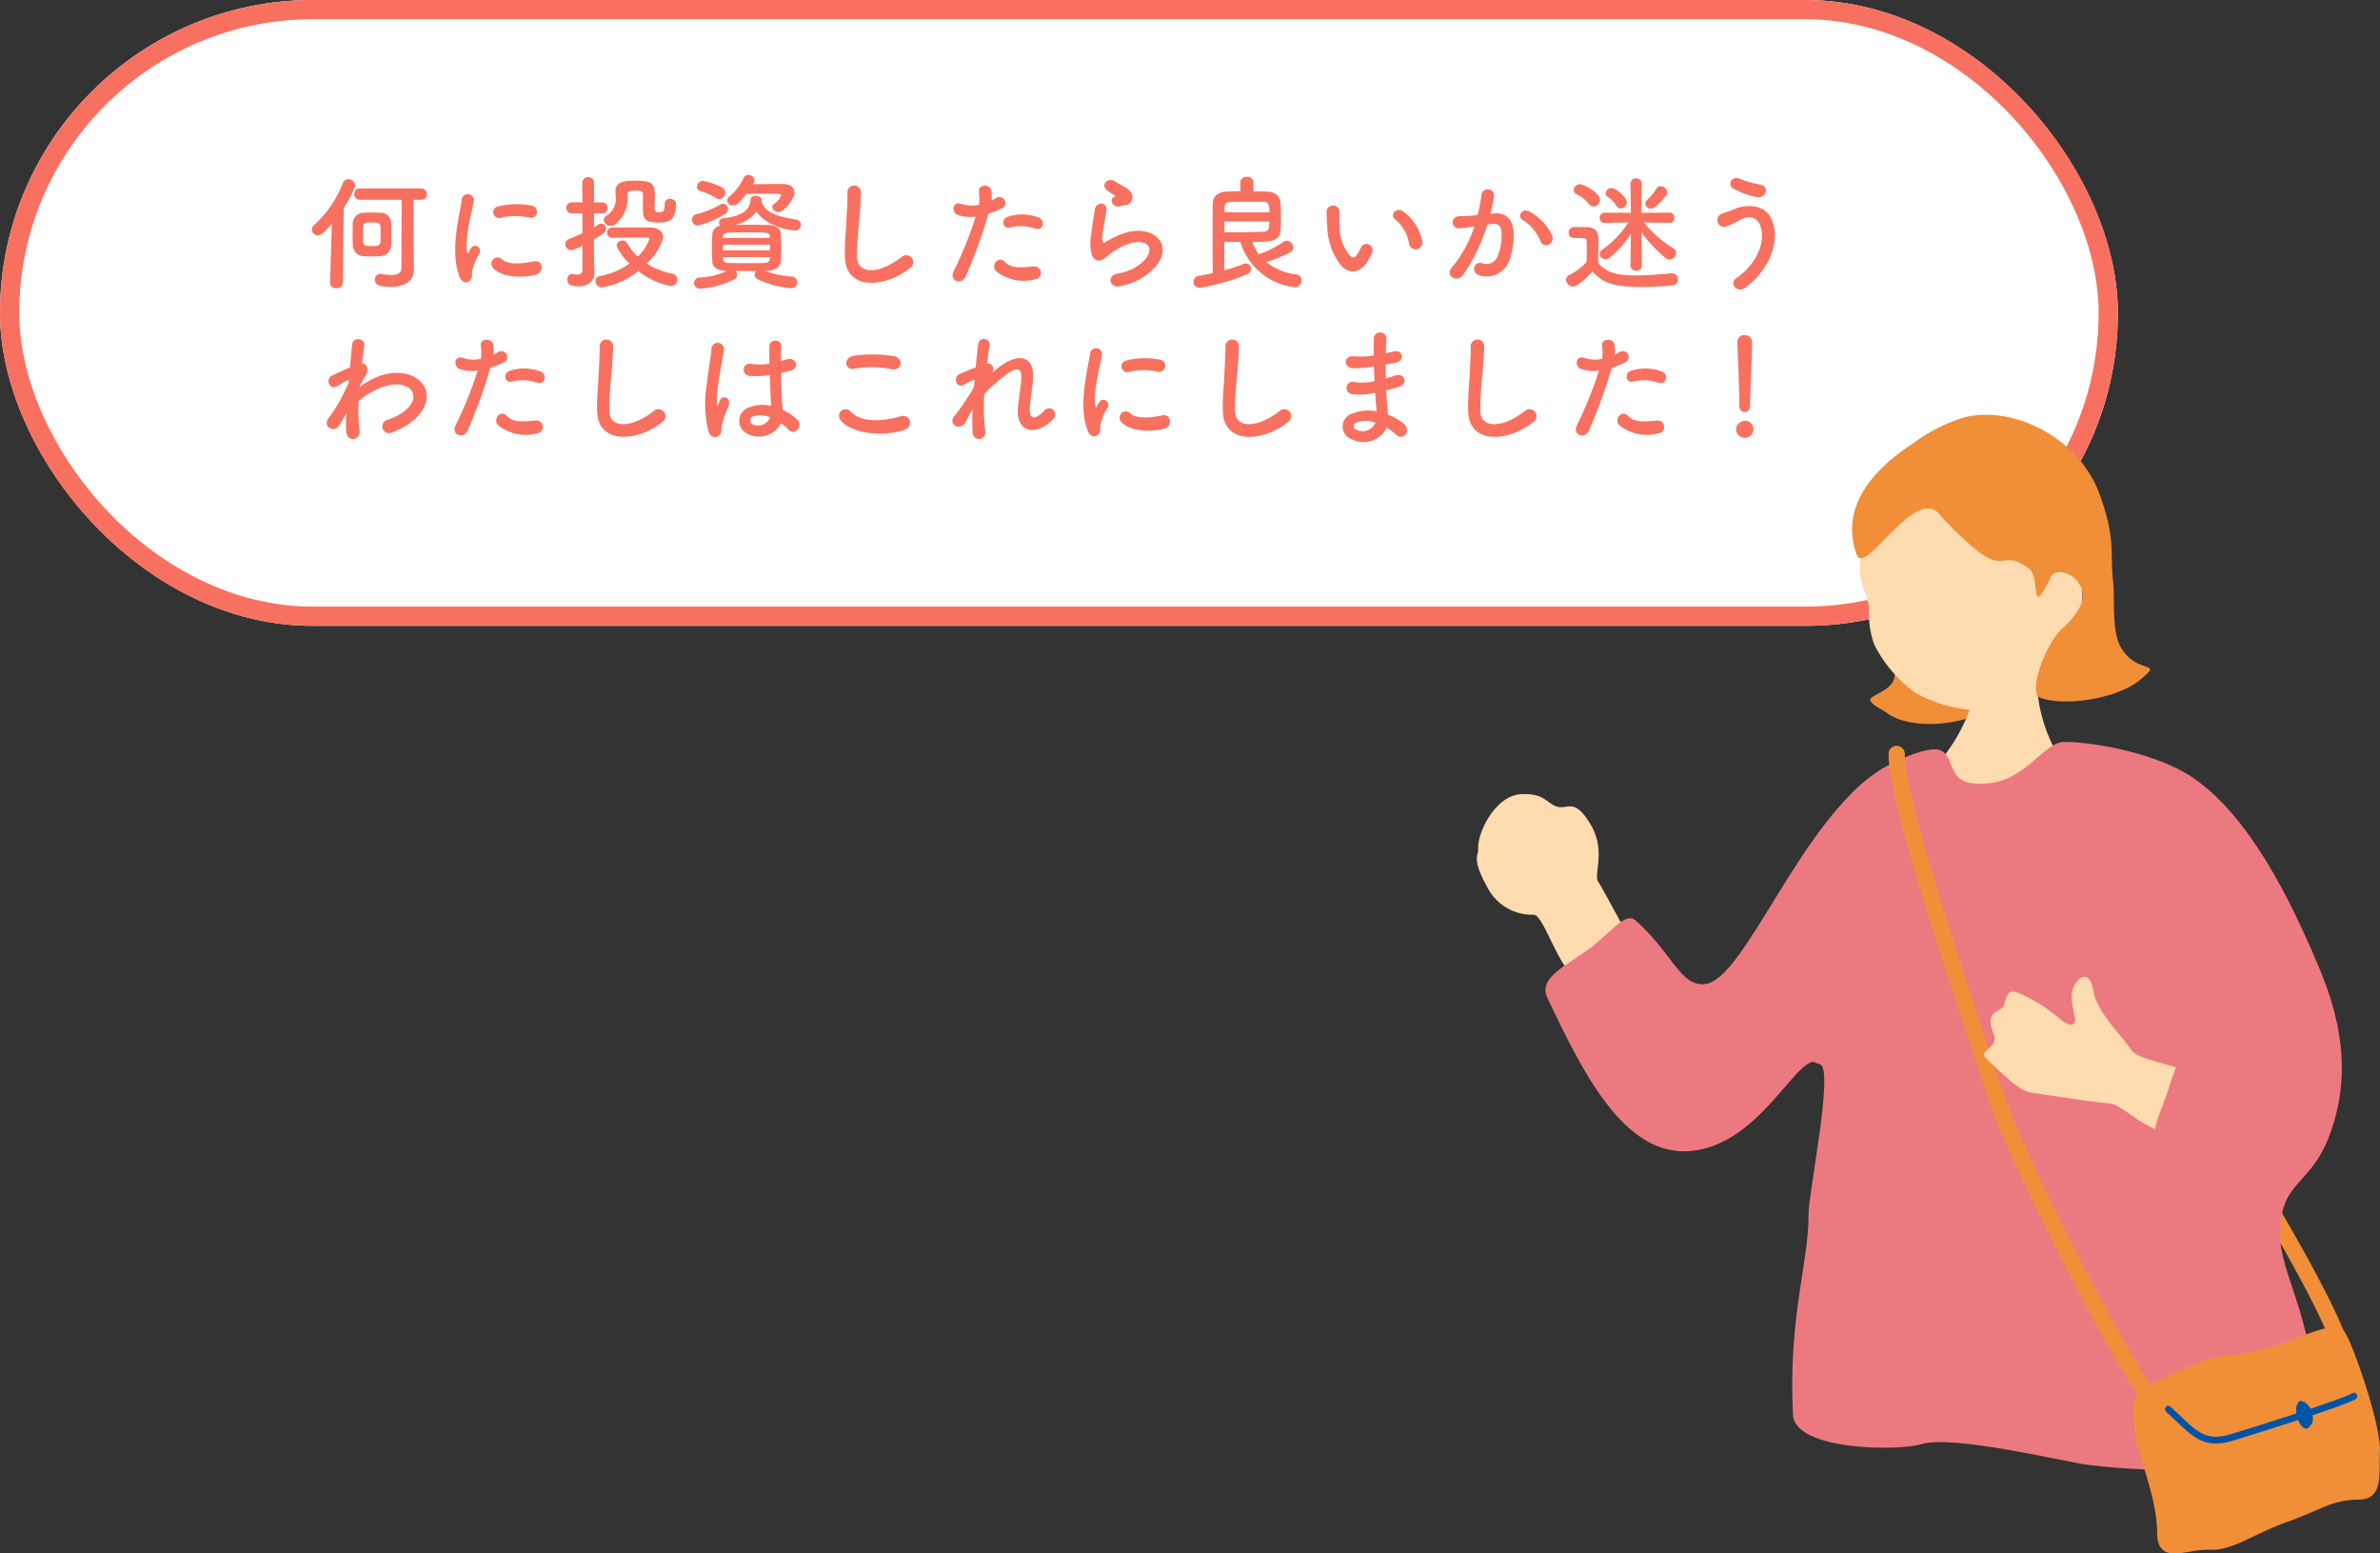 <svg xmlns="http://www.w3.org/2000/svg" width="247.229" height="161.338" viewBox="0 0 247.229 161.338">
  <rect x="0" y="0" width="247.229" height="161.338" fill="#333333" stroke="none"/>
  <g id="graph_trust_comment1" transform="translate(408.229 -11221)">
    <g id="長方形_399" data-name="長方形 399" transform="translate(-408.229 11221)" fill="#fff" stroke="#f87160" stroke-width="2">
      <rect width="220" height="65" rx="32.5" stroke="none"/>
      <rect x="1" y="1" width="218" height="63" rx="31.5" fill="none"/>
    </g>
    <path id="パス_2308" data-name="パス 2308" d="M-67.028-2.821c-.013-.871-.013-3.874-.013-5.434h.767a.577.577,0,0,0,.624-.585.584.584,0,0,0-.624-.585h-6.331a.562.562,0,0,0-.6.585.569.569,0,0,0,.6.585h4.329c0,1.976-.026,5.759-.026,7.046,0,.52-.3.767-1.014.767a5.365,5.365,0,0,1-1.027-.1.583.583,0,0,0-.143-.013.555.555,0,0,0-.572.585c0,.689.767.754,1.677.754C-67.587.78-67-.091-67-.962V-.988Zm-6.331-.754a1.191,1.191,0,0,0,1.092,1.183c.286.013.585.026.9.026s.611-.013.884-.026a1.206,1.206,0,0,0,1.118-1.2c.013-.3.026-.7.026-1.131s-.013-.845-.026-1.157A1.082,1.082,0,0,0-70.473-6.9c-.312-.013-.663-.026-1.014-.026-.273,0-.559.013-.819.026A1.139,1.139,0,0,0-73.359-5.8c0,.325-.013.741-.013,1.157S-73.359-3.848-73.359-3.575ZM-75.712.351V.377a.586.586,0,0,0,.65.559.632.632,0,0,0,.689-.585l.078-7.774a9.861,9.861,0,0,0,1.2-2.314.7.7,0,0,0-.715-.65.625.625,0,0,0-.585.416,11.187,11.187,0,0,1-2.99,4.355.633.633,0,0,0-.221.468A.6.6,0,0,0-77-4.563c.364,0,.715-.3,1.469-1.183Zm4.264-3.8c-.637,0-.793-.091-.806-.364-.013-.195-.026-.585-.026-.949,0-.3.013-.585.026-.728a.383.383,0,0,1,.39-.39c.13-.013.3-.013.481-.013.611,0,.871.013.9.39.013.208.026.6.026.949C-70.46-3.484-70.46-3.445-71.448-3.445ZM-55.016-6.4a.636.636,0,1,0,.221-1.248,7.847,7.847,0,0,0-3.419.078.612.612,0,1,0,.182,1.209A6.586,6.586,0,0,1-55.016-6.4Zm.7,5.928c.858-.221.793-1.6-.26-1.378-1.014.208-2.574.416-3.276-.221a.644.644,0,0,0-.923.9C-57.837-.156-55.705-.117-54.314-.468Zm-6.877.624c.325-.286.169-.689.247-1.04a6.555,6.555,0,0,1,.767-1.82.521.521,0,0,0-.91-.507c-.052.091-.2.351-.221.416-.052.117-.1.156-.143-.013-.312-1.209.468-4.264.676-5.317A.632.632,0,1,0-62.036-8.2c-.234,1.547-1.261,5.395-.221,7.956C-62,.39-61.516.442-61.191.156ZM-40.95-7.852v.078c0,.819-.273.819-.65.819s-.4-.26-.4-.585c0-.364.026-.715.026-1.131,0-1.5-.507-1.56-2.288-1.56-.585,0-1.807.013-1.807,1.079v.026c0,.156.013.312.013.455a2.041,2.041,0,0,1-.949,2.08.5.5,0,0,0-.273.429.691.691,0,0,0,.715.624.868.868,0,0,0,.533-.208,3.436,3.436,0,0,0,1.209-3.042c0-.247.091-.416.832-.416.624,0,.78.1.78.39,0,.39-.013.949-.013,1.417,0,1.131.195,1.508,1.6,1.508,1.118,0,1.846-.2,1.846-1.872v-.091c0-.312-.325-.494-.624-.494a.489.489,0,0,0-.546.481ZM-46.423-4.3c.754-.013,1.781-.026,2.665-.026h.9c.091,0,.312,0,.312.156a4.626,4.626,0,0,1-1.209,1.82,6.156,6.156,0,0,1-1.092-1.4.542.542,0,0,0-.481-.273.592.592,0,0,0-.624.533A4.991,4.991,0,0,0-44.6-1.638a7.418,7.418,0,0,1-2.99,1.287.583.583,0,0,0-.559.559.664.664,0,0,0,.676.637,7.851,7.851,0,0,0,3.783-1.7A7.559,7.559,0,0,0-40.352.7a.673.673,0,0,0,.728-.65.652.652,0,0,0-.546-.624,8.332,8.332,0,0,1-2.665-1.053,5.675,5.675,0,0,0,1.729-2.7c0-.533-.4-1.027-1.326-1.04-.611-.013-1.352-.013-2.08-.013s-1.417,0-1.95.013a.482.482,0,0,0-.468.533.5.5,0,0,0,.494.533ZM-49.5-.91c0,.338-.26.429-.533.429a2.021,2.021,0,0,1-.416-.052.36.36,0,0,0-.117-.013.535.535,0,0,0-.507.585c0,.468.3.7,1.183.7,1.118,0,1.638-.624,1.638-1.43V-.741c-.013-.455-.052-1.625-.052-1.833v-1.56c1.079-.624,1.261-.832,1.261-1.118a.531.531,0,0,0-.507-.533.487.487,0,0,0-.273.091c-.156.1-.312.208-.468.3V-6.838h.832a.545.545,0,0,0,.572-.572.545.545,0,0,0-.572-.572h-.832V-10a.583.583,0,0,0-.6-.611.607.607,0,0,0-.624.624l.013,2H-50.6a.552.552,0,0,0-.572.572.552.552,0,0,0,.572.572H-49.5v2.067c-.429.2-.884.39-1.4.611a.559.559,0,0,0-.377.533.621.621,0,0,0,.624.611A3.911,3.911,0,0,0-49.5-3.484Zm17.81-9.113a.5.5,0,0,0,.078-.26.643.643,0,0,0-.663-.546.491.491,0,0,0-.455.273A5.843,5.843,0,0,1-34.242-8.58a.556.556,0,0,0-.221.416.557.557,0,0,0,.6.507c.247,0,.6-.13,1.4-1.209.52-.013,1.209-.013,1.846-.013s1.235,0,1.521.013c.169,0,.234.065.234.143s-.1.429-.767.936a.378.378,0,0,0-.156.286c0,.26.338.52.689.52.546,0,1.625-1.378,1.625-2.015,0-.481-.39-.871-1.066-.884-.247-.013-.546-.013-.884-.013-.741,0-1.612.013-2.366.026Zm-3.575,1.7a.654.654,0,0,0,.611-.65.646.646,0,0,0-.364-.572,6.354,6.354,0,0,0-1.963-.663.629.629,0,0,0-.624.611.424.424,0,0,0,.351.429,6.388,6.388,0,0,1,1.625.728A.7.7,0,0,0-35.269-8.32Zm5.018,7.449c.819-.013,1.339-.455,1.365-.988.026-.507.039-.988.039-1.469s-.013-.962-.039-1.456c-.026-.455-.546-.832-1.3-.845-.715-.013-1.391-.026-2.054-.026-.468,0-.923.013-1.378.013a3.868,3.868,0,0,0,2.2-1.365c1.144,1.664,3.757,1.95,3.952,1.95a.6.6,0,0,0,.663-.585.558.558,0,0,0-.507-.559c-2.431-.338-3.406-1-3.588-1.963l.013-.039v-.052c0-.247-.325-.4-.637-.4-.26,0-.507.117-.52.39-.039,1.144-1.04,1.755-2.847,1.937a.454.454,0,0,0-.416.468.422.422,0,0,0,.1.3.977.977,0,0,0-.806.858c-.026.468-.039.988-.039,1.521,0,.468.013.936.039,1.391.026.52.507.91,1.391.923h.13a7.133,7.133,0,0,1-2.782.689A.6.6,0,0,0-37.908.4a.616.616,0,0,0,.676.585,9.431,9.431,0,0,0,3.5-.962.522.522,0,0,0,.312-.481.648.648,0,0,0-.156-.4h2.119a.613.613,0,0,0-.156.39.535.535,0,0,0,.325.481,10.454,10.454,0,0,0,3.458.923A.623.623,0,0,0-27.17.325a.6.6,0,0,0-.611-.6,8.489,8.489,0,0,1-2.717-.6ZM-34.658-6.8a.558.558,0,0,0,.286-.481.556.556,0,0,0-.52-.559.539.539,0,0,0-.26.078,9.76,9.76,0,0,1-2.522,1.014.561.561,0,0,0-.442.559.6.6,0,0,0,.611.611A9.105,9.105,0,0,0-34.658-6.8Zm4.615,2.509h-4.849v-.156c.013-.195.208-.377.585-.39.6-.013,1.222-.026,1.846-.026,2.262,0,2.392,0,2.418.416ZM-30.017-3H-34.9v-.585h4.888Zm-.026.858c-.013.3-.208.442-.572.455-.611.013-1.235.013-1.859.013s-1.235,0-1.82-.013c-.351-.013-.585-.117-.6-.4V-2.3h4.849Zm14.625.949a.723.723,0,1,0-.9-1.131c-2.262,1.781-4.576,1.911-4.654.013a36.052,36.052,0,0,1,.234-3.822c.065-.871.156-2.106.182-2.925a.709.709,0,0,0-1.417.026c.026.806-.065,2.08-.1,2.925-.065,1.378-.208,2.483-.156,3.848C-22.113,1.248-17.953.871-15.418-1.2ZM-2.47-5.252c.819.273,1.17-.871.3-1.183A4.825,4.825,0,0,0-5.291-6.5c-.858.3-.455,1.365.221,1.118A4.571,4.571,0,0,1-2.47-5.252Zm0,5.265a.675.675,0,1,0-.169-1.339c-1.521.13-2.314.2-2.977-.481s-1.482.338-.923.962A4.646,4.646,0,0,0-2.47.013ZM-7.319-6.8a8.373,8.373,0,0,0,1.313-.52.62.62,0,1,0-.507-1.118c-.156.091-.312.182-.494.273A3.956,3.956,0,0,0-7.02-9.2c-.13-.715-1.352-.676-1.3.065a5.666,5.666,0,0,1,.013,1.4A3.475,3.475,0,0,1-10.1-7.813c-.975-.351-1.105.832-.442,1.118a3.791,3.791,0,0,0,1.9.182A40.24,40.24,0,0,1-10.92-.871C-11.466.234-10.088.611-9.7-.26A51.136,51.136,0,0,0-7.319-6.8ZM6.825-7.683a.846.846,0,0,0,.819-.91A1.389,1.389,0,0,0,6.9-9.542c-.377-.247-.819-.442-1.053-.611-.65-.468-1.508.221-.949.832a4.55,4.55,0,0,0,.923.611c.091.065-.039.13-.1.169-.546.3-.078,1.131.546.975C6.474-7.618,6.656-7.657,6.825-7.683ZM8.541-.078c4.394-2.691,1.625-6.2-2.3-4.5-.611.26-1.222.6-1.482.741-.117.065-.182.065-.221-.039a3.414,3.414,0,0,1,.078-1.352c.1-.624.247-1.352.312-1.9.117-.936-1.066-.962-1.2-.13-.1.663-.273,1.664-.377,2.613a4.474,4.474,0,0,0,.1,2.21c.234.455.754.819,1.521.078A8.209,8.209,0,0,1,6.721-3.471c1.378-.624,2.327-.429,2.6.091S9.2-1.963,7.774-1.131a6.1,6.1,0,0,1-1.742.559c-1.1.221-.767,1.508.286,1.3A7.038,7.038,0,0,0,8.541-.078Zm11.674-9.958v-.013a.624.624,0,0,0-.689-.585.617.617,0,0,0-.689.585v.013l.013.9c-.507,0-1,.013-1.456.039-.962.039-1.4.533-1.417,1.339-.013.871-.013,1.833-.013,2.847,0,1.378,0,2.847.013,4.277-.455.1-.91.195-1.365.26a.679.679,0,0,0-.637.65.624.624,0,0,0,.689.611,21.907,21.907,0,0,0,4.8-1.365.7.7,0,0,0,.507-.624.55.55,0,0,0-.559-.533.887.887,0,0,0-.3.065,14.481,14.481,0,0,1-1.924.637c0-.468-.013-.962-.013-1.469s.013-1.014.013-1.482c.533,0,1.092.013,1.651.013A6.7,6.7,0,0,0,24.505.832a.678.678,0,0,0,.689-.7.6.6,0,0,0-.52-.624,6.286,6.286,0,0,1-3.146-1.287,13.849,13.849,0,0,0,2.457-.988.608.608,0,0,0,.364-.533.731.731,0,0,0-.676-.7.534.534,0,0,0-.3.091A10.484,10.484,0,0,1,20.761-2.6,5.145,5.145,0,0,1,20.1-3.874c1.963,0,2.9-.065,2.938-1.339.013-.416.026-.871.026-1.326s-.013-.91-.039-1.3c-.039-.728-.429-1.235-1.469-1.261-.416-.013-.884-.026-1.352-.039ZM17.2-6.955c0-.78.013-1.04.507-1.066.637-.026,1.4-.026,2.119-.026.572,0,1.1,0,1.482.013.494.013.559.39.559,1.079Zm4.654.962c0,.689-.052,1.04-.559,1.053-.832.039-1.846.065-2.912.065-.39,0-.793,0-1.183-.013,0-.364-.013-.741-.013-1.105Zm15.886,2a4.987,4.987,0,0,0-1.95-3.016c-.78-.585-1.482.377-.858.806a4.1,4.1,0,0,1,1.443,2.522A.7.7,0,1,0,37.739-3.991ZM32.058-1.846a5.947,5.947,0,0,0,.507-1,.639.639,0,0,0-1.183-.468,5.112,5.112,0,0,1-.429.767c-.286.39-.455.351-.793.026a5,5,0,0,1-1.027-3.354c-.026-.6.026-.624,0-1.131a.663.663,0,1,0-1.326.013,12.95,12.95,0,0,0,.065,1.443,6.707,6.707,0,0,0,1.469,4.16C30.069-.611,31.226-.494,32.058-1.846ZM51.233-4.537a5.389,5.389,0,0,0-2.314-2.47c-.806-.468-1.378.507-.741.858a4.668,4.668,0,0,1,1.859,2.236C50.388-3.107,51.558-3.679,51.233-4.537ZM44.824-6.8A17.13,17.13,0,0,0,45.2-8.632c.1-.871-1.222-.949-1.313-.1a13.879,13.879,0,0,1-.4,2.067l-.65.065c-.468.039-.871.026-1.274.065A.625.625,0,1,0,41.6-5.291,8.82,8.82,0,0,0,43-5.473L43.16-5.5a12.543,12.543,0,0,1-2.3,4.225c-.845.949.507,1.7,1.131.819a19.155,19.155,0,0,0,2.522-5.226c.208-.026.4-.052.6-.065.6-.052.871.325.871,1.118a5.8,5.8,0,0,1-.416,2.249,1.242,1.242,0,0,1-1.651.7c-.793-.2-1.209,1-.182,1.3a2.52,2.52,0,0,0,3.055-1.56,7.743,7.743,0,0,0,.442-2.9c-.052-1.456-.884-2.093-1.976-2ZM63.076-8.684a.5.5,0,0,0,.13-.325.718.718,0,0,0-.7-.65.483.483,0,0,0-.442.247,5.867,5.867,0,0,1-.962,1.17.562.562,0,0,0-.195.39.551.551,0,0,0,.572.52C61.62-7.332,61.984-7.345,63.076-8.684ZM58.383-7.345a.642.642,0,0,0,.611-.637c0-.546-1.144-1.495-1.586-1.495a.6.6,0,0,0-.611.546.446.446,0,0,0,.234.39,3.11,3.11,0,0,1,.884.91A.539.539,0,0,0,58.383-7.345ZM60.554-1.4s-.026-1.781-.039-3.471A14.317,14.317,0,0,0,63.024-2.2a.638.638,0,0,0,.4.143.72.72,0,0,0,.7-.663.624.624,0,0,0-.338-.52A11.39,11.39,0,0,1,60.775-5.9L63.4-5.85h.013a.5.5,0,0,0,.52-.52.521.521,0,0,0-.533-.546L60.5-6.9c0-1.625.052-3,.052-3v-.013a.559.559,0,0,0-.585-.559.563.563,0,0,0-.6.559v.013l.052,3-2.691-.013a.536.536,0,0,0-.559.546.512.512,0,0,0,.546.52h.013L59.137-5.9a9.7,9.7,0,0,1-2.691,2.821.565.565,0,0,0-.273.455.577.577,0,0,0,.6.533.762.762,0,0,0,.455-.169,9.669,9.669,0,0,0,2.184-2.47l-.039,3.315V-1.4a.549.549,0,0,0,.6.52.534.534,0,0,0,.585-.507ZM55.523-7.553a.724.724,0,0,0,.676-.715c0-.728-1.716-1.6-2.067-1.6a.667.667,0,0,0-.663.611.479.479,0,0,0,.286.416,4.181,4.181,0,0,1,1.326,1.053A.543.543,0,0,0,55.523-7.553Zm-.1,6.76C56.446.26,57.291.806,60.476.806c1.183,0,2.366-.078,3.185-.156a.637.637,0,0,0,.65-.637.607.607,0,0,0-.624-.624h-.065c-.988.078-2.392.221-3.692.221-1.664,0-3.029-.2-3.913-1.313,0-.832.026-1.729.026-2.483,0-.832-.39-1.2-1.222-1.222-.429-.013-.858-.013-1.326-.013a.557.557,0,0,0-.546.585c0,.546.455.559.728.559h.546c.611,0,.611.026.611.91,0,.494-.013,1-.026,1.586A6.57,6.57,0,0,1,53-.429a.557.557,0,0,0-.325.494.735.735,0,0,0,.715.689C54.028.754,55.341-.7,55.419-.793ZM72.488-8.528c.962.182,1.391-1.131.325-1.313a8.74,8.74,0,0,1-2.015-.572c-.91-.416-1.456.6-.715,1.014A8.281,8.281,0,0,0,72.488-8.528ZM71.305.871c2.6-1.911,3.705-4.992,2.7-7.163-.689-1.495-2.6-1.547-3.926-.962-.364.156-.78.3-1.118.416a.708.708,0,1,0,.4,1.352,7.969,7.969,0,0,0,1.261-.6c.9-.533,1.872-.481,2.236.533C73.4-4.043,72.683-1.742,70.356-.1,69.589.442,70.447,1.508,71.305.871ZM-74.035,13.946a13.1,13.1,0,0,0,.013,1.924c.052.559.429.767.78.715a.7.7,0,0,0,.6-.832,16.416,16.416,0,0,1-.1-3.094,7.793,7.793,0,0,1,1.638-1.092c1.794-.923,3.146-.741,3.731-.143s.416,1.612-.962,2.535a6.628,6.628,0,0,1-1.378.637.7.7,0,1,0,.416,1.326,7.964,7.964,0,0,0,1.846-.949c1.963-1.417,2.184-3.172,1.235-4.238s-3-1.5-5.317-.26a8.8,8.8,0,0,0-1.118.715v-.065c.26-.468.455-.832.52-.923.585-.832.234-1.456-.273-1.469.091-.754.182-1.391.247-1.859.117-.767-1.2-.949-1.274-.039-.052.559-.13,1.378-.221,2.327-.663.273-1.365.611-1.846.832-.741.351-.312,1.651.624,1.066a8.472,8.472,0,0,1,.936-.559.215.215,0,0,1,.169-.026l-.026.312a19.635,19.635,0,0,1-1.729,3.172,5.275,5.275,0,0,0-.39.52c-.572.858.663,1.586,1.2.65.234-.4.429-.754.611-1.053Zm19.825-3.2c.819.273,1.17-.871.3-1.183a4.825,4.825,0,0,0-3.12-.065c-.858.3-.455,1.365.221,1.118A4.571,4.571,0,0,1-54.21,10.748Zm0,5.265a.675.675,0,1,0-.169-1.339c-1.521.13-2.314.2-2.977-.481s-1.482.338-.923.962A4.646,4.646,0,0,0-54.21,16.013ZM-59.059,9.2a8.373,8.373,0,0,0,1.313-.52.62.62,0,1,0-.507-1.118c-.156.091-.312.182-.494.273A3.956,3.956,0,0,0-58.76,6.8c-.13-.715-1.352-.676-1.3.065a5.666,5.666,0,0,1,.013,1.4,3.475,3.475,0,0,1-1.794-.078c-.975-.351-1.105.832-.442,1.118a3.791,3.791,0,0,0,1.9.182,40.24,40.24,0,0,1-2.275,5.642c-.546,1.1.832,1.482,1.222.611A51.136,51.136,0,0,0-59.059,9.2Zm17.9,5.6a.723.723,0,1,0-.9-1.131c-2.262,1.781-4.576,1.911-4.654.013a36.052,36.052,0,0,1,.234-3.822c.065-.871.156-2.106.182-2.925a.709.709,0,0,0-1.417.026c.026.806-.065,2.08-.1,2.925-.065,1.378-.208,2.483-.156,3.848C-47.853,17.248-43.693,16.871-41.158,14.8Zm12.285.156a5.988,5.988,0,0,1,.806.676c.65.689,1.573-.442.832-1.118a6.207,6.207,0,0,0-1.469-.949c-.013-.416-.065-.845-.078-1.17-.026-.637-.065-1.651-.078-2.665.312-.065.624-.143.936-.221,1.118-.273.559-1.456-.286-1.2-.208.065-.442.117-.663.182,0-.637.013-1.183.039-1.547.052-.7-1.222-.819-1.248.026-.013.4,0,1.066.013,1.794a5.459,5.459,0,0,1-1.833.039.636.636,0,1,0-.26,1.235,8.933,8.933,0,0,0,2.132-.091c.039,1.027.065,2.028.1,2.561.013.247.039.442.039.65a3.7,3.7,0,0,0-2.288.156,1.471,1.471,0,0,0-.195,2.73A2.582,2.582,0,0,0-28.873,14.96Zm-6.4,1.261c.325-.312.156-.676.26-1.04.052-.208.13-.494.234-.819a7.955,7.955,0,0,1,.4-1.027c.468-.975-.52-1.417-.819-.793-.026.065-.117.3-.156.377-.13.26-.143.221-.169-.013a14.471,14.471,0,0,1,.247-2.717c.169-1.105.39-2.236.481-2.821A.658.658,0,1,0-36.1,7.342c-.065.845-.351,2.3-.52,3.874a11.76,11.76,0,0,0,.208,4.563C-36.192,16.481-35.607,16.533-35.269,16.221Zm5.278-1.872a1.349,1.349,0,0,1-1.885.689.434.434,0,0,1,.078-.767A2.346,2.346,0,0,1-30,14.349Zm12.61-5.005c1.053.221,1.339-1.118.247-1.352a13.8,13.8,0,0,0-4.147-.039c-1.157.169-.988,1.547.039,1.352A9.884,9.884,0,0,1-17.381,9.344Zm1.274,6.331c1.053-.325.741-1.729-.338-1.43-1.963.559-4.069.65-5.174-.481a.685.685,0,0,0-1.079.845C-21.8,15.87-18.681,16.481-16.107,15.675Zm7.137-2.184a20.384,20.384,0,0,0,.013,2.4.664.664,0,1,0,1.313-.1,19.092,19.092,0,0,1-.1-3.861,15.628,15.628,0,0,1,1.859-1.69c1.82-1.508,2.015-.806,1.976.117-.039.78-.273,2.184-.338,2.873-.3,2.873,2.028,3.081,3.679,1.274a.636.636,0,1,0-.936-.858c-.871.923-1.638,1.079-1.508-.4.065-.741.273-2.119.325-2.9.169-2.587-1.716-2.7-3.731-1.053-.143.117-.3.26-.455.4.2-.611-.169-1-.585-.949.091-.754.182-1.4.273-1.872a.6.6,0,0,0-1.2-.13c-.065.572-.169,1.443-.26,2.418-.611.234-1.235.494-1.7.715-.7.325-.3,1.6.6,1.027a4.813,4.813,0,0,1,.988-.468c-.026.26-.039.507-.065.767a25.523,25.523,0,0,1-1.937,2.9,1.063,1.063,0,0,0-.1.117c-.715.845.6,1.638,1.183.611C-9.477,14.453-9.243,13.959-8.97,13.491ZM10.244,9.6a.636.636,0,1,0,.221-1.248,7.847,7.847,0,0,0-3.419.078.612.612,0,1,0,.182,1.209A6.586,6.586,0,0,1,10.244,9.6Zm.7,5.928c.858-.221.793-1.6-.26-1.378-1.014.208-2.574.416-3.276-.221a.644.644,0,0,0-.923.9C7.423,15.844,9.555,15.883,10.946,15.532Zm-6.877.624c.325-.286.169-.689.247-1.04a6.555,6.555,0,0,1,.767-1.82.521.521,0,0,0-.91-.507c-.052.091-.195.351-.221.416-.052.117-.1.156-.143-.013-.312-1.209.468-4.264.676-5.317A.632.632,0,1,0,3.224,7.8C2.99,9.344,1.963,13.192,3,15.753,3.263,16.39,3.744,16.442,4.069,16.156ZM23.842,14.8a.723.723,0,1,0-.9-1.131c-2.262,1.781-4.576,1.911-4.654.013a36.052,36.052,0,0,1,.234-3.822c.065-.871.156-2.106.182-2.925a.709.709,0,0,0-1.417.026c.026.806-.065,2.08-.1,2.925-.065,1.378-.208,2.483-.156,3.848C17.147,17.248,21.307,16.871,23.842,14.8Zm8.879-5.733c.013.507.039,1.014.065,1.508a5.54,5.54,0,0,1-2.028.117.647.647,0,1,0-.273,1.248,7.068,7.068,0,0,0,2.366-.143c.026.4.052.767.078,1.079s.052.572.065.845a4.393,4.393,0,0,0-2.483.221,1.391,1.391,0,0,0-.1,2.665,2.652,2.652,0,0,0,3.64-1.183,5.985,5.985,0,0,1,.949.7c.819.754,1.664-.429.793-1.144a6.046,6.046,0,0,0-1.612-.923c-.026-.468-.065-.936-.1-1.287-.039-.377-.065-.78-.091-1.222.377-.091.793-.208,1.248-.338,1.157-.325.663-1.521-.3-1.209-.351.117-.676.208-.988.3-.013-.481-.013-.962-.013-1.443.3-.052.624-.117.975-.169,1.131-.182.78-1.391-.078-1.2-.312.065-.611.143-.884.195.013-.52.039-1.04.078-1.508A.663.663,0,0,0,32.7,6.2c-.013.416-.013,1.027,0,1.716a7.477,7.477,0,0,1-2.015.091c-1.183-.143-1.131,1.209-.13,1.235a11.7,11.7,0,0,0,2.041-.156Zm.156,5.824a1.437,1.437,0,0,1-2,.728.393.393,0,0,1,.039-.741A2.831,2.831,0,0,1,32.877,14.9ZM49.322,14.8a.723.723,0,1,0-.9-1.131c-2.262,1.781-4.576,1.911-4.654.013a36.052,36.052,0,0,1,.234-3.822c.065-.871.156-2.106.182-2.925a.709.709,0,0,0-1.417.026c.026.806-.065,2.08-.1,2.925-.065,1.378-.208,2.483-.156,3.848C42.627,17.248,46.787,16.871,49.322,14.8ZM62.27,10.748c.819.273,1.17-.871.3-1.183a4.825,4.825,0,0,0-3.12-.065c-.858.3-.455,1.365.221,1.118A4.571,4.571,0,0,1,62.27,10.748Zm0,5.265a.675.675,0,1,0-.169-1.339c-1.521.13-2.314.2-2.977-.481s-1.482.338-.923.962A4.646,4.646,0,0,0,62.27,16.013ZM57.421,9.2a8.373,8.373,0,0,0,1.313-.52.62.62,0,1,0-.507-1.118c-.156.091-.312.182-.494.273A3.956,3.956,0,0,0,57.72,6.8c-.13-.715-1.352-.676-1.3.065a5.666,5.666,0,0,1,.013,1.4,3.475,3.475,0,0,1-1.794-.078c-.975-.351-1.105.832-.442,1.118a3.791,3.791,0,0,0,1.9.182,40.24,40.24,0,0,1-2.275,5.642c-.546,1.1.832,1.482,1.222.611A51.136,51.136,0,0,0,57.421,9.2Zm13.26,3.978a.559.559,0,0,0,.546.611c.572,0,.572-.546.572-.858,0-1.261.208-4.836.208-6.37a.735.735,0,0,0-.78-.754.7.7,0,0,0-.754.715v.039c.078,2.041.208,5.07.208,6.331v.273Zm1.456,2.431a.839.839,0,0,0-.9-.9.939.939,0,0,0-.9.9.9.9,0,0,0,.9.858A.865.865,0,0,0,72.137,15.61Z" transform="translate(-298.229 11250)" fill="#f87160"/>
    <g id="グループ_300" data-name="グループ 300" transform="translate(-254.824 11264.077)">
      <g id="グループ_303" data-name="グループ 303">
        <path id="パス_1779" data-name="パス 1779" d="M89.858,98.031a.843.843,0,0,1-.818-.639c-1.06-4.208-9.62-18.732-14.653-26.1a.845.845,0,0,1,1.395-.954c4.571,6.688,13.7,21.881,14.9,26.638A.844.844,0,0,1,90.066,98a.829.829,0,0,1-.208.026" fill="#f18e38"/>
        <path id="パス_1780" data-name="パス 1780" d="M12.606,48.49c-.5-.835.87-3.21-.818-6-1.764-2.909-2.381-1.322-3.616-1.851-1.055-.452-1.234-1.323-3.527-1.235-2.692.1-4.592,3.969-4.5,5.674.04.773-.728.965.964,4.023a5.234,5.234,0,0,0,4.775,2.826c.927-.03,2.039,3.869,3.731,5.986s3.9,3.566,6.439,1.83c.8-.549.858-3.683-.639-6.238-.86-1.466-1.976-3.639-2.8-5.019" fill="#ffdbb0"/>
        <path id="パス_1781" data-name="パス 1781" d="M42.431,30.846c2.58,2.081,8.352,1.335,10.683-.286,4.974-3.459-5.745-5.9-6.957-8.133-.886-1.637-2.164-.74-3.33,2.118-.361.885,1.885,2.592-.573,4.1-1.387.852-2.322.816.177,2.2" fill="#f18e38"/>
        <path id="パス_1782" data-name="パス 1782" d="M58.131,24.991c-.273,0-5.6-.13-5.945-.164-.136.614-.141,2.926-.342,3.725-2.1,8.315-7.37,8.993-6.69,14.572.623,5.1,15.588,2.852,17.118-1.432,1.356-3.793-3.441-5.7-4.079-13.37-.091-1.106-.062-2.922-.062-3.331" fill="#ffdbb0"/>
        <path id="パス_1783" data-name="パス 1783" d="M61.889,24.11c-1.844,4.013-5.089,6.235-7.965,6.529a14.562,14.562,0,0,1-8.294-1.718,13.957,13.957,0,0,1-4.311-4.985,8.89,8.89,0,0,1-.571-3.356c.05-2.725-1.812-2.49-.456-8.122.412-1.71,3.223-9.652,10.937-10.868C58.01.521,65.749,15.71,61.889,24.11" fill="#ffdbb0"/>
        <path id="パス_1784" data-name="パス 1784" d="M48.294,10.622c-2.528-3.859-7.966,6.344-8.84,3.893C37.569,9.226,41.747,5.3,45.275,3A17.826,17.826,0,0,1,50.549.289c5-1.315,11.94,1.958,14.13,7.92,1.745,4.748,1.062,5.938,1.43,9.245.188,1.695-.191,5.069.83,6.758,1.741,2.878,4.543,1.22,1.93,3.35-2.469,2.014-8.083,2.763-10.383,1.8-1.337-.559.865-6.254,2.64-7.415,2.483-2.6,1.94-3.569,1.354-4.538s-2.38-1.524-2.836-.583c-2.272,4.682-1,.07-2.317-.876-3.6-2.571-1.81,2.289-9.033-5.33" fill="#f18e38"/>
        <path id="パス_1785" data-name="パス 1785" d="M23.682,59.133c-2.586.243-3.373-3.27-7.2-6.621-1.056-.923-2.518,1.235-4.789,2.942s-5.369,2.989-4.365,5.1c3.9,8.226,8.346,17.132,15.636,15.815,7.147-1.292,10.7-10.839,12.674-8.935,2.755,2.652,8.577-15.918,8.726-17.4.852-8.493,2.754-16.316-2.2-13.306-8.5,5.168-14.263,22.007-18.481,22.4" fill="#ed7980"/>
        <path id="パス_1786" data-name="パス 1786" d="M47.423,34.749c2.42-.1,1.141,3.187,4.031,3.52,5.378.619,7.163-4.293,9.594-4.291,3.039,0,9.718,1.182,13.471,3.8,5.669,3.961,9.866,12.206,12.994,19.682,1.952,4.666,3.633,10.831.96,17.647-2.045,5.213-5.233,4.454-5.008,10.5.165,4.454,5.382,11.926,2.115,19.259-2.833,6.358-19.188,4.561-22.1,4.19-2.446-.312-14-3.16-17.337-2.135-2.28.7-13.116.7-13.3-3.076C32.332,93.67,34.517,88.011,34.461,83c-.024-2.052,2.7-15.206,1.175-15.559-5.792-1.336,1.248-16.662.847-21.988-.494-6.563,8.369-10.6,10.94-10.7" fill="#ed7980"/>
        <path id="パス_1787" data-name="パス 1787" d="M68.4,105.954c-.193-2.535-.881-3.992,1.722-5.277s5.207-2.571,7.471-2.927a26.717,26.717,0,0,0,6.447-1.412c2.5-.964,5.253-2.241,6.1-1.092s3.789,9.666,3.676,12.344.386,5.07-2.314,5.088-3.793,1.066-7.294,2.3-5.676,3.02-8.069,2.9-5.473,1.767-5.469-1.862-2.321-8.96-2.274-10.062" fill="#f18e38"/>
        <path id="パス_1788" data-name="パス 1788" d="M77.68,106.761c-2.241.4-3.357-.654-5.078-2.286-.3-.289-.632-.6-.992-.928a.368.368,0,0,1-.035-.5.323.323,0,0,1,.475-.035c.364.332.695.646,1,.937,1.94,1.84,2.826,2.674,5.339,1.907,2.567-.791,11.064-3.434,12.582-4.243a.327.327,0,0,1,.454.157.364.364,0,0,1-.147.478c-1.527.813-9.388,3.271-12.7,4.289a7.78,7.78,0,0,1-.9.225" fill="#0054a7"/>
        <path id="パス_1789" data-name="パス 1789" d="M85.3,102.6c-.634,1.075.444,3.191,1.1,2.6s.476-1.15.265-1.821-1.088-1.242-1.361-.779" fill="#0054a7"/>
        <path id="パス_1790" data-name="パス 1790" d="M70.283,103.348a.842.842,0,0,1-.63-.282c-3.066-3.432-14.322-25.254-16.5-31.987-.4-1.228-.957-2.9-1.613-4.87-3.279-9.821-8.767-26.26-8.767-30.953a.845.845,0,1,1,1.689,0c0,4.418,5.647,21.331,8.682,30.418.657,1.971,1.219,3.653,1.617,4.885,2.079,6.43,13.249,28.133,16.152,31.381a.845.845,0,0,1-.63,1.408" fill="#f18e38"/>
        <path id="パス_1791" data-name="パス 1791" d="M72.553,74.964c-4.02-1.127-5.4-3.339-6.894-3.45s-5.519-.726-8.095-1.126c-1.047-.163-2.262-1.249-4.6-3.483-1.033-.986,1.344-1.032.728-2.593-1.037-2.63.823-2.168,1.069-2.992.425-1.423.51-1.833,2.281-.918a17.165,17.165,0,0,1,3.484,2.3c.693.595,1.924,1.246,1.557-.382s-.469-2.544.263-3.46,1.556-.591,1.781,1.423c.765,2.279,3.1,4.476,3.83,5.646s4.6,1.432,7.161,2.837c3.035,1.668,1.456,7.328-2.564,6.2" fill="#ffdbb0"/>
        <path id="パス_1792" data-name="パス 1792" d="M82.385,68.681c-2.394-1.008-4.2-2.153-8.226-2.646-1.327-.163-2.022,3.533-2.982,5.879-1.058,2.587-1.54,5.313.656,6.4,8.154,4.047,8.208,3.7,10.552.026,2.85-4.47,3.421-8.221,0-9.662" fill="#ed7980"/>
      </g>
    </g>
  </g>
</svg>
